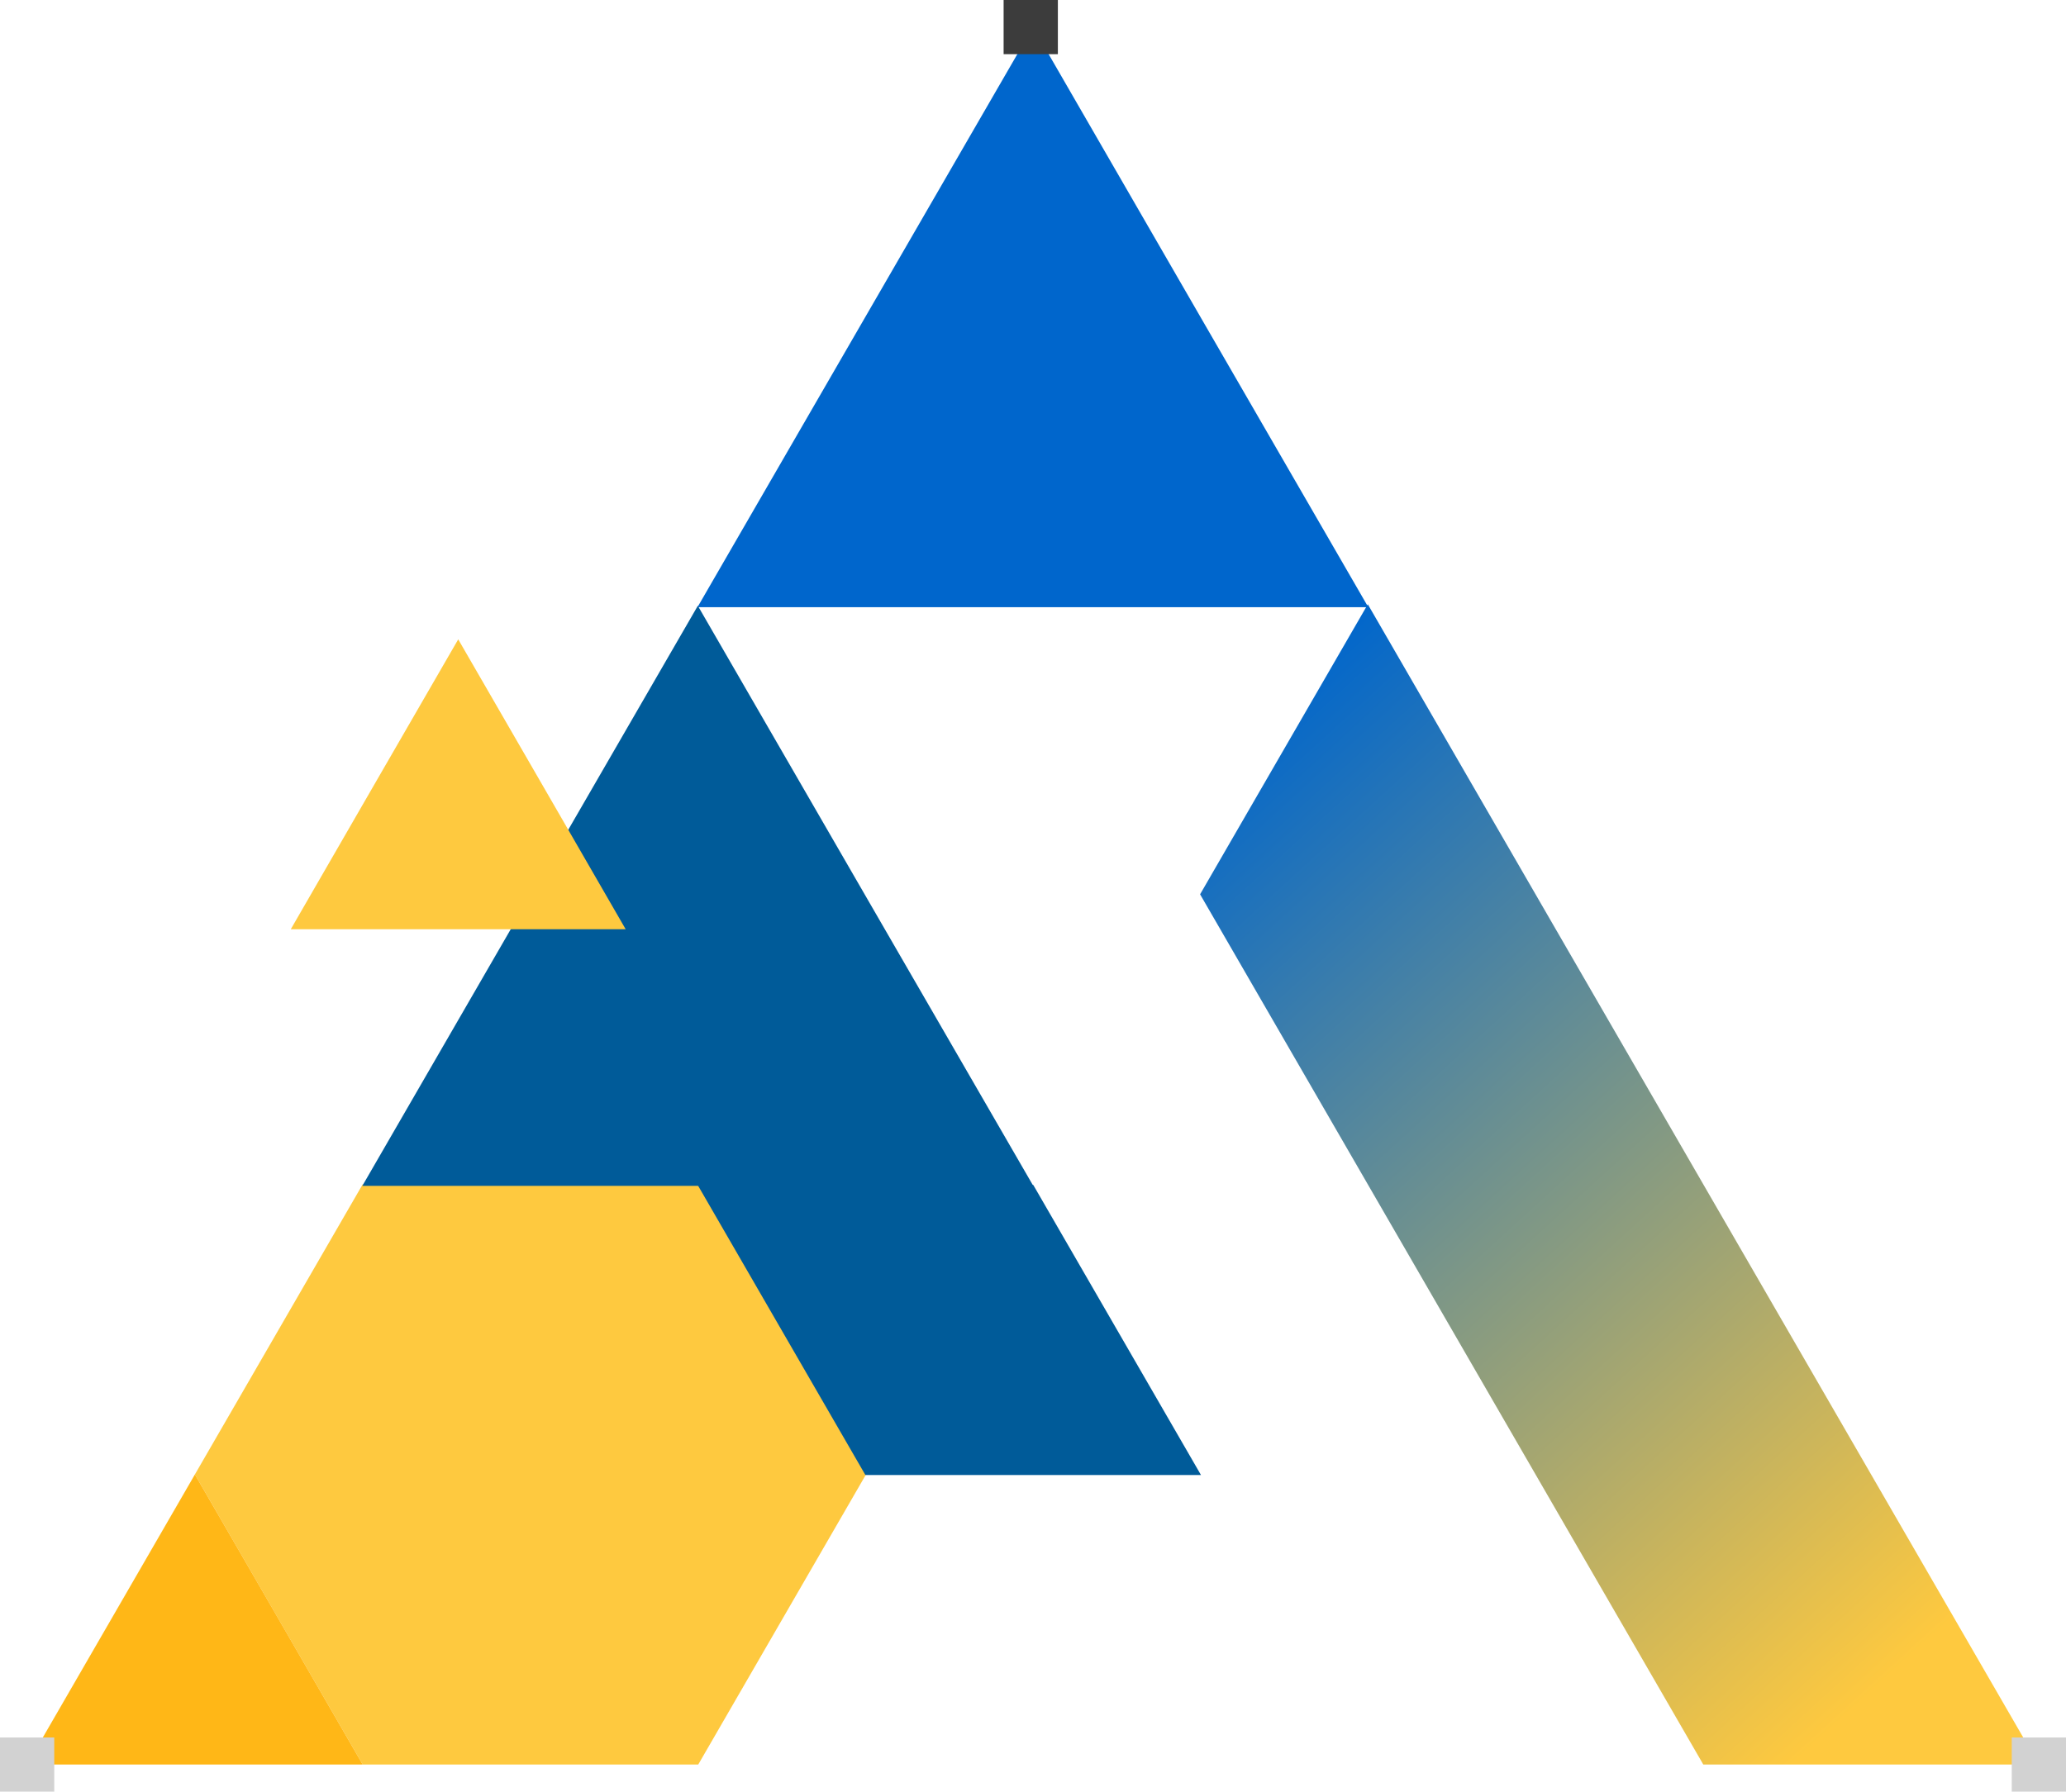 <svg width="445" height="386" viewBox="0 0 445 386" fill="none" xmlns="http://www.w3.org/2000/svg">
<g clip-path="url(#clip0_1_2204)">
<path d="M78.123 380.166H150.394L186.53 317.667L150.394 255.168H78.114L41.978 317.667L78.123 380.166Z" fill="#FEC93F"/>
<path d="M222.5 5.834L258.587 68.323L294.722 130.822H150.229L186.364 68.323L222.5 5.834Z" fill="#0066CC"/>
<path d="M150.307 130.511L114.171 193L78.045 255.489H222.558L186.423 193L150.307 130.511Z" fill="#005B99"/>
<path d="M186.394 317.784L150.268 255.295H222.558L258.684 317.794L186.394 317.784Z" fill="#005B99"/>
<path d="M366.877 380.166H439.158L294.615 130.19L258.49 192.679L366.877 380.166Z" fill="url(#paint0_linear_1_2204)"/>
<path d="M41.978 317.667L23.915 348.917L5.852 380.166H78.123L60.06 348.917L41.978 317.667Z" fill="#FFB717"/>
<path d="M98.698 137.745L80.655 168.975L62.631 200.205H134.766L116.742 168.975L98.698 137.745Z" fill="#FEC93F"/>
<path d="M445 374.333H433.315V386H445V374.333Z" fill="#D2D2D2"/>
<path d="M227.856 0H216.171V11.668H227.856V0Z" fill="#3C3C3C"/>
<path d="M11.685 374.333H-5.34058e-05V386H11.685V374.333Z" fill="#D2D2D2"/>
</g>
<defs>
<linearGradient id="paint0_linear_1_2204" x1="251.05" y1="168.216" x2="418.058" y2="350.992" gradientUnits="userSpaceOnUse">
<stop stop-color="#0066CC"/>
<stop offset="1" stop-color="#FEC93F"/>
</linearGradient>
<clipPath id="clip0_1_2204">
<rect width="445" height="386" fill="white"/>
</clipPath>
</defs>
</svg>
